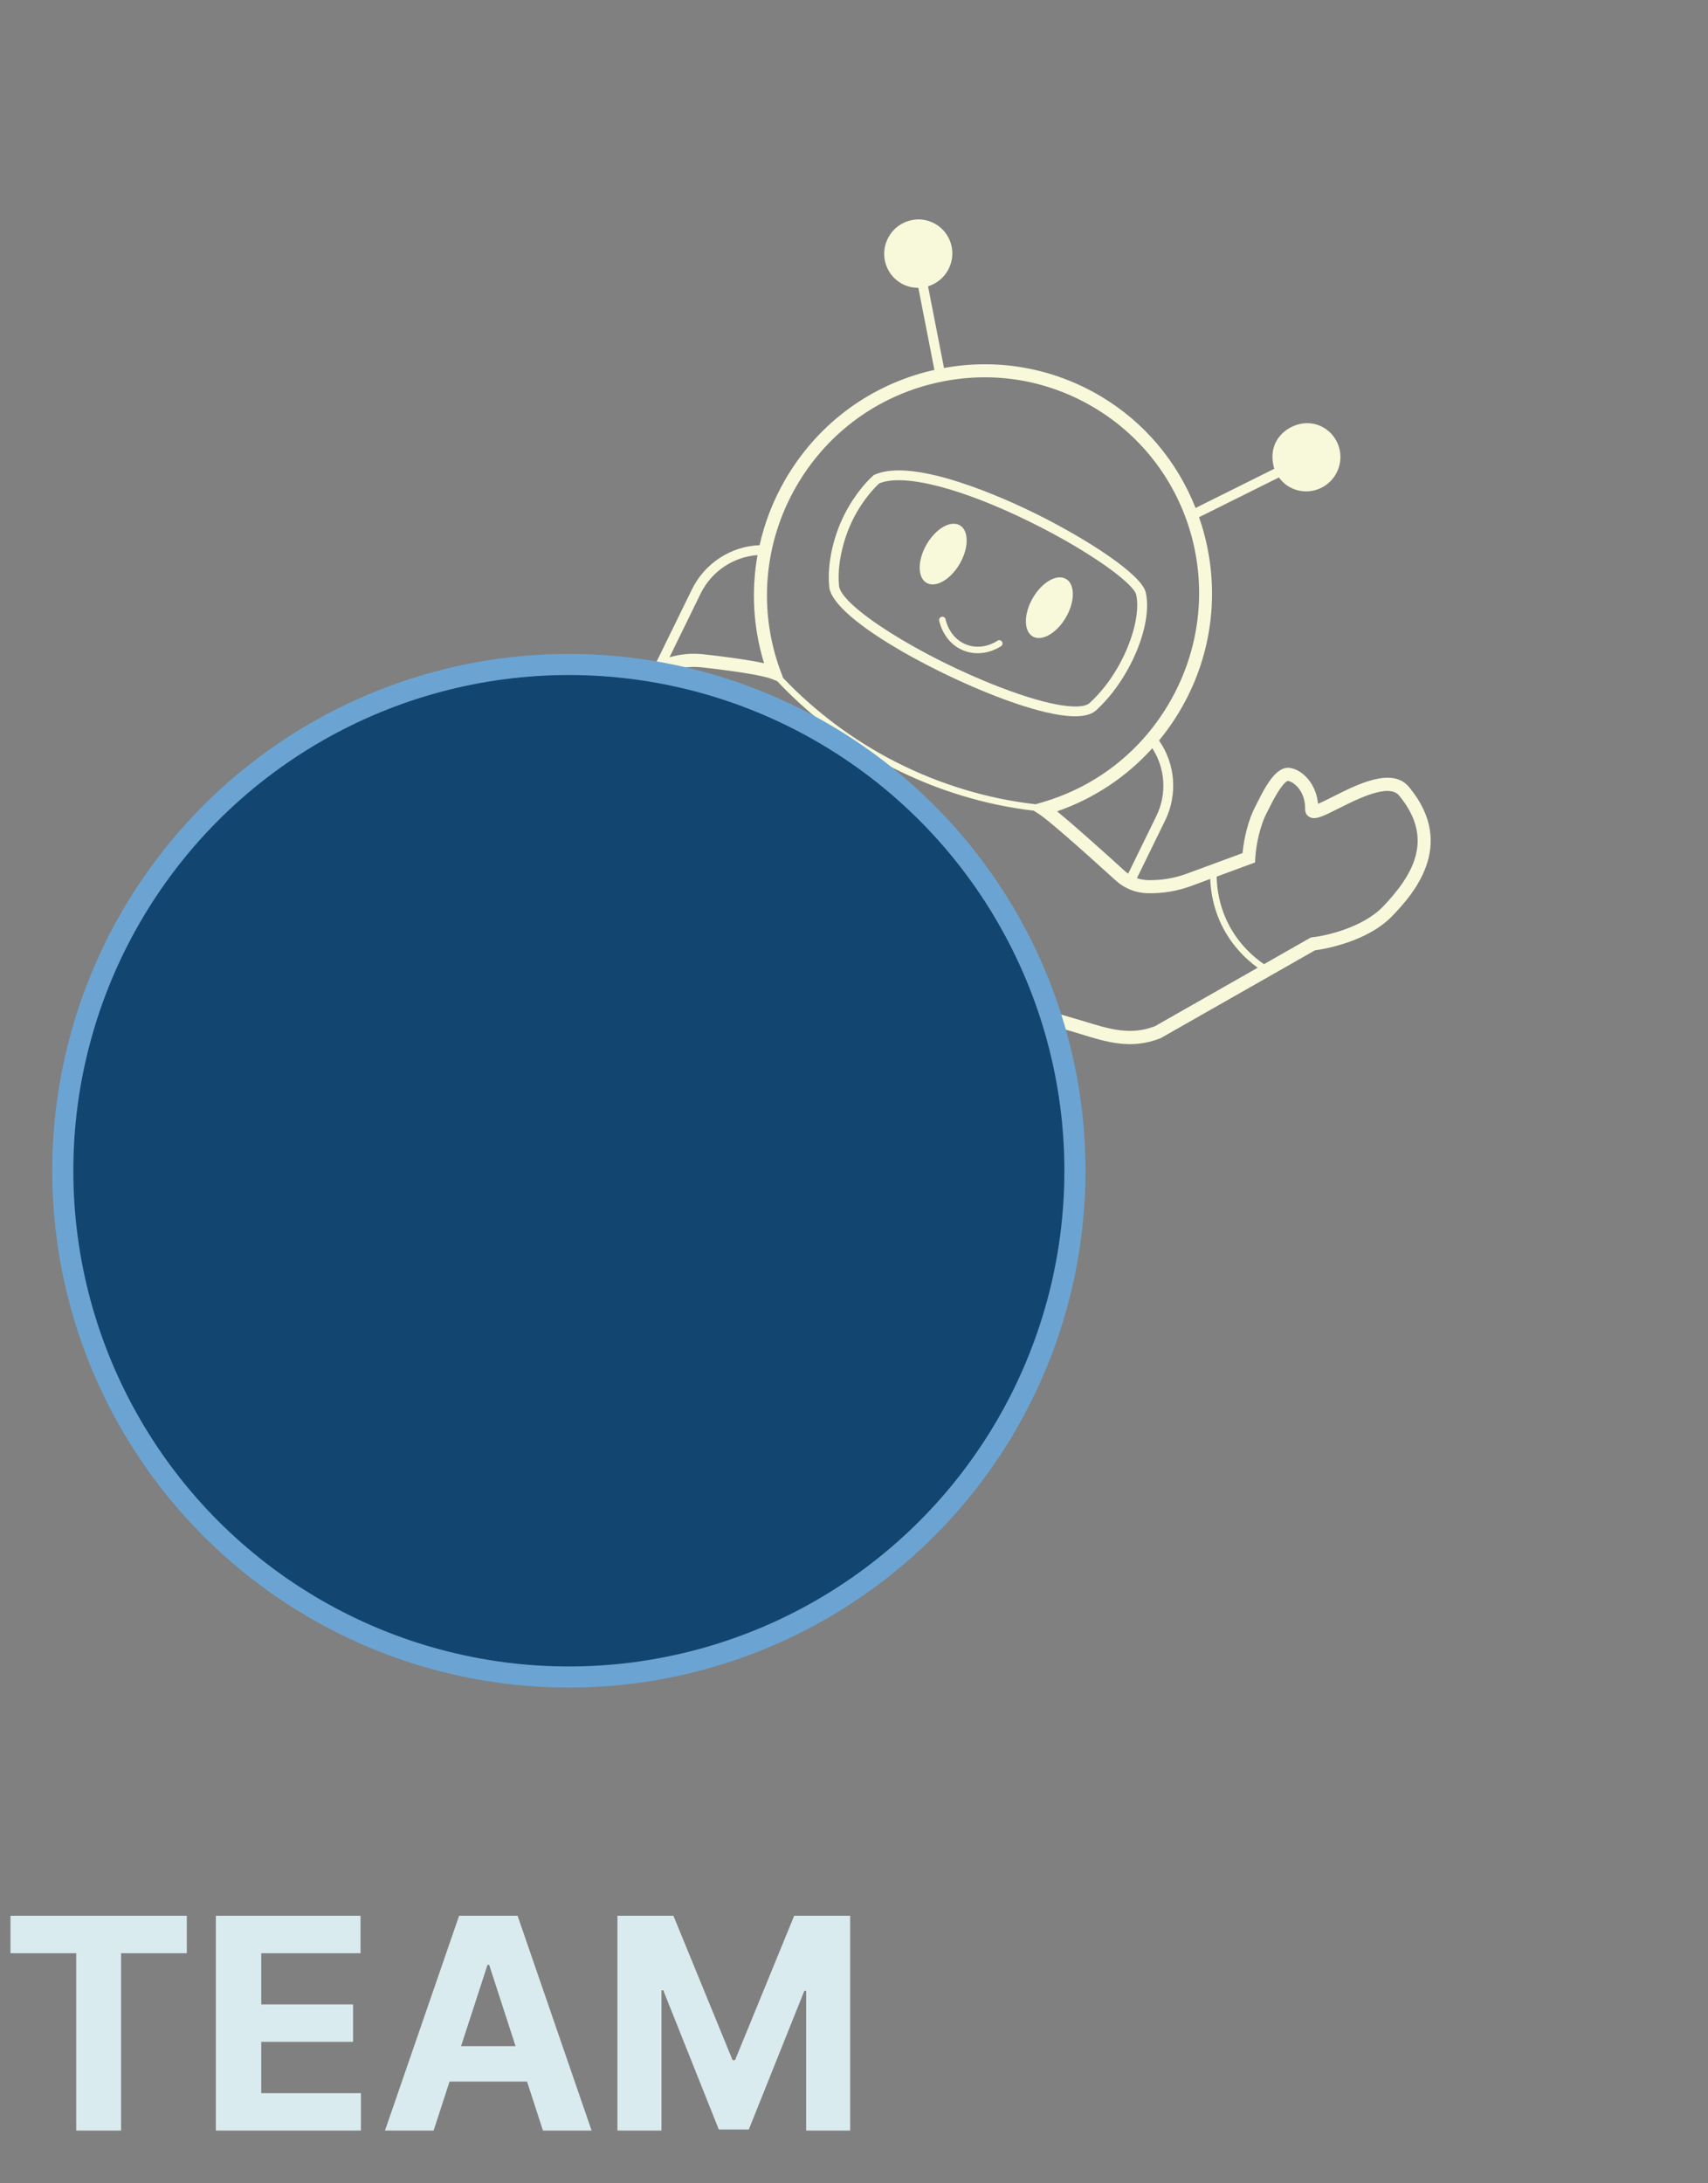 <svg width="162" height="207" viewBox="0 0 162 207" fill="none" xmlns="http://www.w3.org/2000/svg">
<rect x="0" y="0" width="162" height="207" fill="#808080" stroke="none"/>
<g clip-path="url(#clip0_891_402)">
<path d="M90.921 61.452C91.079 61.543 91.251 61.624 91.435 61.695C93.24 62.387 94.783 61.376 94.953 61.261C95.095 61.163 95.132 60.968 95.034 60.829C94.937 60.686 94.743 60.65 94.604 60.75C94.461 60.848 93.172 61.692 91.662 61.116C90.033 60.492 89.703 58.796 89.689 58.727C89.658 58.557 89.497 58.446 89.328 58.478C89.159 58.511 89.047 58.673 89.078 58.842C89.094 58.92 89.418 60.584 90.924 61.453L90.921 61.452Z" fill="#F8F8DB"/>
<path d="M87.882 55.262C88.752 55.764 90.163 54.95 91.034 53.442C91.904 51.935 91.904 50.306 91.034 49.803C90.164 49.301 88.753 50.116 87.883 51.623C87.013 53.131 87.013 54.76 87.882 55.262Z" fill="#F8F8DB"/>
<path d="M97.954 60.345C98.823 60.847 100.234 60.033 101.105 58.525C101.975 57.017 101.975 55.388 101.105 54.886C100.236 54.384 98.825 55.198 97.954 56.706C97.084 58.214 97.084 59.843 97.954 60.345Z" fill="#F8F8DB"/>
<path d="M85.486 61.719C88.344 63.369 91.643 64.924 94.446 66.006C97.966 67.364 102.476 68.7 103.961 67.349C107.159 64.442 109.358 59.222 108.673 56.175C108.289 54.472 103.146 51.135 98.263 48.716C95.626 47.41 86.726 43.284 82.935 45.016L82.872 45.044L82.821 45.09C81.956 45.852 80.626 47.473 79.748 49.521C79.691 49.643 78.359 52.564 78.649 55.625C78.802 57.262 81.773 59.572 85.49 61.718L85.486 61.719ZM83.38 45.838C85.69 44.855 91.216 46.272 97.848 49.554C103.488 52.346 107.53 55.342 107.765 56.385C108.316 58.833 106.541 63.747 103.34 66.658C102.678 67.26 100.083 67.174 94.786 65.132C87.291 62.242 79.757 57.486 79.576 55.532C79.312 52.729 80.581 49.937 80.598 49.9C81.613 47.542 83.055 46.141 83.383 45.84L83.38 45.838Z" fill="#F8F8DB"/>
<path d="M133.639 74.614C132.049 72.701 128.797 74.337 126.425 75.533C125.947 75.772 125.39 76.056 125.012 76.209C124.845 74.329 123.57 72.998 122.36 72.807C121.137 72.613 120.141 74.283 119.244 76.115C119.193 76.222 119.155 76.301 119.13 76.344C118.365 77.743 117.975 79.572 117.855 80.883L112.577 82.83C111.377 83.272 110.123 83.478 108.848 83.444C108.499 83.434 108.162 83.369 107.836 83.257L110.518 77.775C111.716 75.321 111.475 72.411 109.931 70.208C110.881 69.052 111.727 67.793 112.443 66.434C115.045 61.5 115.652 55.801 114.152 50.391C114.027 49.933 113.878 49.484 113.724 49.038L121.3 45.268C121.52 45.568 121.838 45.904 122.281 46.159C123.824 47.05 125.802 46.513 126.699 44.959C127.596 43.405 127.072 41.423 125.529 40.533C123.89 39.586 121.918 40.386 121.112 41.733C120.461 42.817 120.72 43.986 120.863 44.444L113.397 48.161C111.648 43.735 108.533 40.038 104.447 37.596C99.912 34.891 94.682 33.954 89.537 34.889L88.023 27.144C88.78 26.911 89.46 26.403 89.889 25.659C90.786 24.105 90.263 22.124 88.719 21.233C87.177 20.343 85.199 20.88 84.302 22.434C83.405 23.988 83.928 25.969 85.471 26.86C85.986 27.157 86.549 27.291 87.103 27.287L88.626 35.073C88.363 35.131 88.104 35.19 87.842 35.259C82.161 36.757 77.41 40.395 74.461 45.502C73.331 47.459 72.524 49.544 72.045 51.689C69.321 51.795 66.843 53.399 65.626 55.885L62.232 62.822L50.178 68.2C49.611 68.453 49.05 68.742 48.513 69.058C48.23 69.227 47.943 69.407 47.667 69.594C47.428 69.754 47.189 69.926 46.954 70.104L42.284 73.631C41.159 73.709 37.41 74.128 35.019 76.232C33.17 77.86 28.263 82.183 32.375 88.192C33.779 90.246 37.166 88.923 39.639 87.954C40.138 87.76 40.72 87.533 41.109 87.416C41.099 89.305 42.245 90.749 43.432 91.052C44.63 91.358 45.778 89.791 46.84 88.051C46.899 87.948 46.947 87.871 46.977 87.831C48.035 86.266 48.644 83.965 48.783 82.665C49.795 82.046 51.306 81.629 52.537 81.287C52.809 81.213 53.065 81.142 53.307 81.069L52.663 82.383C51.117 85.544 51.958 89.269 54.64 91.434L53.785 95.314L50.529 101.585L45.87 114.743L41.443 117.094C38.338 118.815 36.48 121.803 36.6 124.899L36.644 126.001C36.675 126.827 37.118 127.565 37.829 127.976L37.837 127.98C39.742 129.069 43.226 131.041 45.157 132.005C46.079 132.465 47.135 132.545 48.133 132.228C49.319 131.853 50.956 131.263 52.398 130.741C52.963 130.537 53.501 130.343 53.979 130.172C54.946 129.83 55.792 129.22 56.417 128.409L57.231 127.359C57.697 126.756 57.961 126.008 57.974 125.248L58.028 122.018C58.031 121.883 58.079 121.751 58.148 121.662L70.182 107.642C70.377 112.299 70.997 125.87 71.083 127.728L68.272 131.809C66.493 134.054 66.817 136.76 66.865 137.097C66.996 138.971 67.254 142.417 69.254 143.434C70.018 143.883 76.007 147.348 78.591 147.359C81.658 147.371 84.615 142.874 85.183 141.76C86.136 139.893 84.585 136.327 83.531 134.533L81.907 131.502L83.395 126.909L85.693 119.614L88.246 110.551L89.69 108.384C92.915 108.909 96.099 107.273 97.562 104.281L100.852 97.554L101.869 97.849L102.404 98.014C105.021 98.823 107.283 99.523 110.033 98.452L110.075 98.436L124.727 90.1C125.533 89.993 129.726 89.319 132.126 86.773C133.815 84.981 138.301 80.217 133.647 74.626L133.639 74.614ZM109.678 77.365L107.005 82.831C106.888 82.749 106.777 82.663 106.669 82.564C104.84 80.903 101.925 78.28 100.264 76.925C103.772 75.707 106.85 73.654 109.293 70.942C110.528 72.844 110.694 75.289 109.679 77.363L109.678 77.365ZM88.144 36.46C93.499 35.048 99.058 35.825 103.803 38.662C113.133 44.236 116.443 56.178 111.341 65.851C108.681 70.892 104.216 74.529 98.765 76.095L98.224 76.251C93.68 75.743 89.092 74.355 84.916 72.218C80.951 70.192 77.281 67.446 74.272 64.267L74.017 63.58C71.896 57.815 72.444 51.451 75.525 46.113C78.304 41.3 82.785 37.87 88.142 36.456L88.144 36.46ZM71.848 52.631C71.243 56.022 71.439 59.53 72.47 62.881C70.945 62.548 68.623 62.245 66.717 62.032C65.635 61.911 64.54 62.01 63.5 62.318L66.453 56.28C67.484 54.172 69.552 52.797 71.847 52.627L71.848 52.631ZM47.832 81.796L47.581 81.971L47.566 82.276C47.514 83.381 46.919 85.683 45.946 87.127C45.912 87.18 45.854 87.273 45.78 87.396C44.363 89.72 43.827 89.835 43.744 89.838C43.185 89.695 42.176 88.691 42.372 87.021C42.406 86.713 42.3 86.439 42.074 86.265C41.557 85.866 40.768 86.174 39.193 86.789C37.344 87.512 34.248 88.722 33.398 87.479C30.324 82.987 32.906 79.743 35.833 77.163C38.125 75.146 42.088 74.883 42.531 74.858L42.722 74.849L47.088 71.551C48.227 72.312 49.935 73.785 50.933 76.196C51.452 77.454 51.718 78.833 51.708 80.221C50.387 80.593 48.878 81.063 47.835 81.797L47.832 81.796ZM53.499 82.783L54.553 80.628C54.553 80.628 54.578 80.617 54.59 80.613L60.227 78.963L57.649 82.988C56.488 84.8 55.662 86.788 55.201 88.889L54.869 90.388C52.812 88.465 52.218 85.405 53.497 82.785L53.499 82.783ZM57.195 120.859C56.938 121.179 56.795 121.583 56.787 121.993L56.733 125.223C56.724 125.715 56.554 126.201 56.252 126.588L55.438 127.639C54.958 128.259 54.313 128.726 53.571 128.989C53.09 129.159 52.551 129.355 51.982 129.56C50.549 130.077 48.926 130.664 47.763 131.03C47.074 131.249 46.344 131.194 45.71 130.879C43.738 129.895 39.978 127.761 38.452 126.891C38.123 126.693 37.895 126.338 37.878 125.939L37.835 124.837C37.734 122.217 39.343 119.665 42.021 118.181L46.871 115.605L49.773 107.4C50.827 108.996 52.452 110.835 54.89 112.246L54.908 112.257C58.44 114.296 61.145 114.499 62.74 114.397L57.189 120.863L57.195 120.859ZM82.21 126.528L80.56 131.622L82.447 135.14C83.687 137.25 84.637 140.09 84.079 141.188C83.339 142.637 80.715 146.109 78.605 146.102C76.678 146.092 71.648 143.383 69.869 142.337L69.85 142.327L69.831 142.316C68.43 141.626 68.212 138.477 68.104 136.966L68.096 136.911C68.092 136.887 67.732 134.463 69.256 132.554L72.345 128.071L72.335 127.86C72.331 127.779 72.153 123.892 71.951 119.42C72.444 119.776 73.029 120.157 73.659 120.521C75.269 121.45 77.169 122.281 78.531 122.382C80.579 122.534 82.472 122.02 83.775 121.554L82.209 126.523L82.21 126.528ZM90.266 107.505L91.833 105.149C92.842 103.638 93.647 101.995 94.229 100.274L95.668 96.028L99.943 97.274L96.725 103.859C95.508 106.345 92.936 107.757 90.264 107.501L90.266 107.505ZM109.544 97.297C107.216 98.187 105.252 97.579 102.771 96.814L94.876 94.5L93.054 99.88C92.506 101.499 91.749 103.04 90.8 104.459L87.099 110.015L84.501 119.25L84.013 120.802C82.769 121.283 80.756 121.919 78.583 121.76C76.572 121.611 73.433 119.792 71.916 118.607C71.703 113.9 71.474 108.77 71.395 106.818C71.38 106.428 71.13 106.093 70.763 105.967C70.392 105.84 69.989 105.949 69.734 106.249L63.338 113.701C61.561 113.929 58.91 113.836 55.228 111.71L55.209 111.699C52.663 110.229 51.038 108.264 50.043 106.648L51.651 102.103L54.962 95.724L56.414 89.143C56.846 87.187 57.612 85.338 58.695 83.649L63.061 76.831L54.202 79.427L54.099 79.469C53.733 79.65 53.056 79.843 52.328 80.046C52.316 78.634 52.039 77.23 51.507 75.951C50.501 73.517 48.813 71.992 47.615 71.153L47.697 71.092C47.913 70.928 48.133 70.77 48.355 70.621C48.612 70.449 48.873 70.282 49.137 70.128C49.632 69.834 50.151 69.568 50.676 69.334L63.012 63.827C64.129 63.33 65.363 63.138 66.577 63.273C69.994 63.657 72.41 64.057 73.209 64.378L73.718 64.582C76.491 67.537 79.825 70.129 83.442 72.138C83.837 72.359 84.236 72.571 84.641 72.776C88.848 74.927 93.465 76.332 98.043 76.861L98.602 77.219C99.326 77.688 102.034 80.032 105.837 83.49C106.652 84.23 107.705 84.655 108.807 84.686C110.241 84.724 111.652 84.494 112.998 83.996L114.786 83.334C114.839 84.694 115.136 86.037 115.666 87.265C116.615 89.457 118.111 90.893 119.287 91.752L109.546 97.295L109.544 97.297ZM131.219 85.907C129.281 87.963 125.688 88.739 124.466 88.866L124.336 88.88L119.882 91.415C118.744 90.628 117.191 89.227 116.235 87.017C115.709 85.802 115.423 84.462 115.397 83.114L119.038 81.771L119.061 81.359C119.133 80.082 119.517 78.221 120.217 76.939C120.249 76.885 120.295 76.786 120.359 76.657C121.555 74.213 122.077 74.046 122.159 74.035C122.726 74.125 123.825 75.03 123.789 76.71C123.782 77.019 123.915 77.284 124.157 77.434C124.711 77.79 125.47 77.403 126.98 76.642C128.754 75.75 131.723 74.257 132.688 75.412C136.167 79.594 133.9 83.062 131.224 85.906L131.219 85.907Z" fill="#F8F8DB"/>
<path d="M82.219 79.896C77.611 77.236 71.683 78.847 69.004 83.487C66.325 88.127 67.894 94.067 72.501 96.727C77.109 99.387 83.037 97.776 85.716 93.136C88.395 88.496 86.826 82.556 82.219 79.896ZM72.812 96.189C68.499 93.699 67.031 88.142 69.539 83.799C72.046 79.456 77.593 77.949 81.905 80.439C86.218 82.929 87.686 88.486 85.178 92.829C82.671 97.171 77.124 98.679 72.812 96.189Z" fill="#F8F8DB"/>
</g>
<circle cx="53.955" cy="111" r="48" fill="#124670" stroke="#6BA4D2" stroke-width="2"/>
<path d="M0.994 185.186V181.636H17.719V185.186H11.484V202H7.229V185.186H0.994ZM20.473 202V181.636H34.195V185.186H24.778V190.038H33.489V193.588H24.778V198.45H34.234V202H20.473ZM41.127 202H36.514L43.544 181.636H49.092L56.112 202H51.498L46.397 186.29H46.238L41.127 202ZM40.839 193.996H51.737V197.357H40.839V193.996ZM58.563 181.636H63.873L69.481 195.318H69.719L75.327 181.636H80.637V202H76.461V188.746H76.291L71.022 201.901H68.178L62.908 188.696H62.739V202H58.563V181.636Z" fill="#DAEBEF"/>
<defs>
<clipPath id="clip0_891_402">
<rect width="105.354" height="134.494" fill="white" transform="translate(70.247) rotate(30)"/>
</clipPath>
</defs>
</svg>
